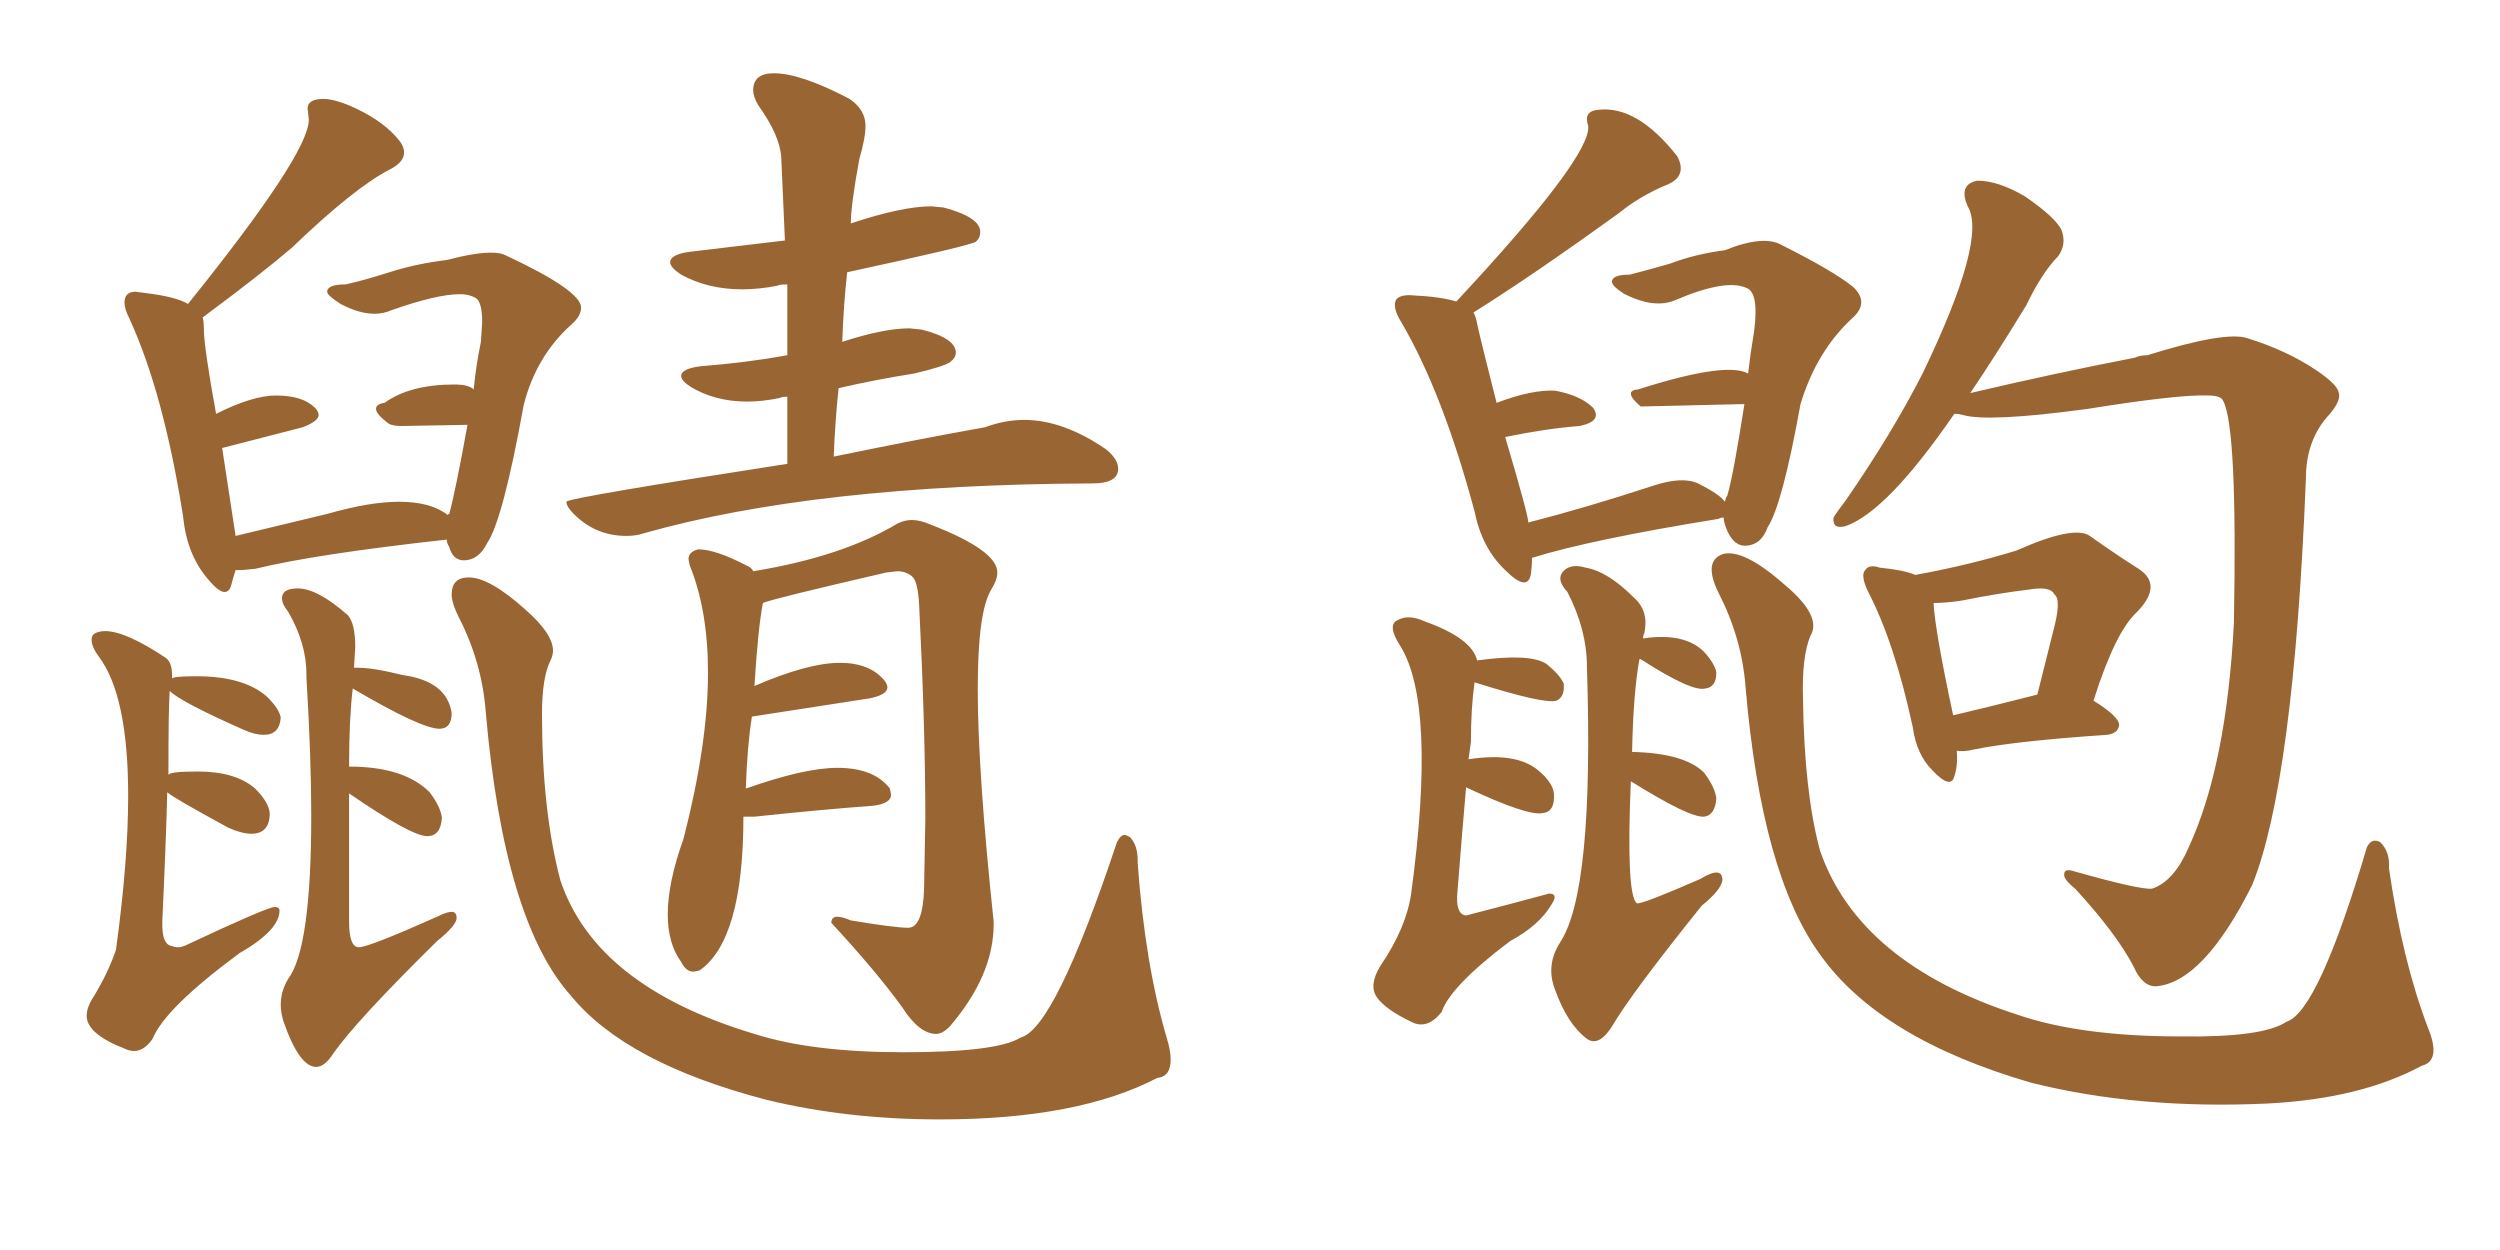 <svg xmlns="http://www.w3.org/2000/svg" xmlns:xlink="http://www.w3.org/1999/xlink" width="300" height="150"><path fill="#996633" padding="10" d="M75.15 64.31L75.15 64.31Q76.32 64.31 77.20 64.01L77.20 64.01Q97.85 58.15 131.10 58.01L131.10 58.01Q134.18 58.01 134.18 56.25L134.18 56.25Q134.18 55.08 132.71 53.91L132.71 53.91Q127.59 50.39 122.90 50.39L122.90 50.39Q120.56 50.39 118.21 51.27L118.21 51.27Q110.74 52.59 100.05 54.79L100.05 54.79Q100.20 50.68 100.63 46.58L100.63 46.58Q105.03 45.56 109.72 44.82L109.72 44.82Q113.38 43.95 114.04 43.43Q114.70 42.92 114.70 42.33L114.70 42.33Q114.70 40.58 110.60 39.55L110.60 39.55L109.13 39.40Q106.05 39.40 101.07 41.02L101.07 41.02Q101.22 36.62 101.66 32.67L101.66 32.67Q116.60 29.44 117.11 29.00Q117.63 28.56 117.63 27.83L117.63 27.83Q117.63 26.07 113.23 24.90L113.23 24.90L111.77 24.76Q108.25 24.76 102.10 26.81L102.10 26.81Q102.10 24.61 103.13 19.04L103.13 19.04Q103.86 16.55 103.86 15.09L103.86 15.09Q103.86 13.18 101.95 11.87L101.95 11.87Q96.09 8.79 92.87 8.79L92.87 8.79Q90.38 8.79 90.38 10.84L90.38 10.84Q90.38 11.57 90.97 12.60L90.97 12.60Q93.60 16.26 93.75 18.90L93.75 18.90L94.19 28.86L83.06 30.18Q80.42 30.47 80.42 31.49L80.42 31.49Q80.42 32.08 81.74 32.96L81.74 32.96Q84.96 34.72 89.06 34.72L89.06 34.72Q91.11 34.72 93.31 34.28L93.31 34.28Q93.46 34.13 94.48 34.13L94.48 34.13L94.48 42.63Q89.65 43.51 84.08 43.95L84.08 43.95Q81.74 44.24 81.74 45.12L81.74 45.12Q81.74 45.70 82.91 46.44L82.91 46.44Q85.84 48.19 89.65 48.19L89.65 48.19Q91.55 48.19 93.60 47.75L93.60 47.75Q93.75 47.61 94.48 47.61L94.48 47.61L94.48 55.66Q67.97 59.77 67.97 60.21L67.97 60.21Q67.97 60.79 68.85 61.67L68.85 61.67Q71.48 64.31 75.15 64.31ZM112.35 124.07L112.35 124.07Q113.09 124.07 113.96 123.19L113.96 123.19Q119.24 117.04 119.24 110.89L119.24 110.89L119.24 110.60Q117.33 92.58 117.33 82.62L117.33 82.62Q117.33 73.39 118.95 70.75L118.95 70.75Q119.68 69.58 119.68 68.70L119.68 68.70Q119.68 66.06 111.77 62.99L111.77 62.99Q110.45 62.40 109.42 62.40L109.42 62.40Q108.54 62.40 107.67 62.84L107.67 62.84Q101.07 66.80 90.38 68.55L90.38 68.55Q90.23 68.12 89.50 67.82L89.50 67.82Q85.84 65.92 83.79 65.92L83.79 65.92Q82.62 66.21 82.62 67.09L82.62 67.09L82.76 67.82Q84.96 73.24 84.96 80.71L84.96 80.71Q84.96 89.21 82.03 100.63L82.03 100.63Q80.13 105.91 80.13 109.72L80.13 109.72Q80.13 113.23 81.74 115.43L81.74 115.43Q82.32 116.60 83.20 116.60L83.20 116.60L83.94 116.46Q89.21 112.79 89.21 98.00L89.21 98.00L90.53 98.00Q98.88 97.12 104.88 96.68L104.88 96.68Q106.93 96.39 106.93 95.36L106.93 95.36L106.79 94.63Q104.88 92.14 100.49 92.14L100.49 92.14Q96.53 92.14 89.50 94.63L89.50 94.63Q89.65 89.65 90.23 85.99L90.23 85.99L104.44 83.79Q106.49 83.35 106.49 82.47L106.49 82.47Q106.49 82.18 106.20 81.74L106.20 81.74Q104.44 79.54 100.78 79.54L100.78 79.54Q96.97 79.54 90.53 82.32L90.53 82.32Q90.97 75.29 91.55 72.36L91.55 72.36Q92.43 71.92 106.35 68.70L106.35 68.70L107.67 68.55Q108.69 68.55 109.42 69.14Q110.16 69.73 110.30 72.66L110.30 72.66Q111.04 87.45 111.04 98.29L111.04 98.29L110.89 106.64Q110.74 111.33 108.98 111.33L108.98 111.33Q107.37 111.33 102.10 110.45L102.10 110.45Q101.07 110.01 100.49 110.01L100.49 110.01Q99.76 110.01 99.76 110.74L99.76 110.74Q105.18 116.60 108.25 120.85L108.25 120.85Q110.30 124.07 112.35 124.07ZM26.95 71.04L26.95 71.04Q27.54 71.04 27.76 70.17Q27.98 69.29 28.27 68.41L28.27 68.41L29.00 68.41L30.62 68.26Q37.79 66.50 53.61 64.75L53.61 64.75Q53.61 65.19 53.91 65.63L53.91 65.63Q54.35 67.24 55.66 67.24L55.66 67.24Q57.42 67.24 58.45 65.19L58.45 65.19Q60.35 62.40 62.84 48.63L62.84 48.63Q64.31 42.77 68.55 38.96L68.55 38.96Q69.73 37.94 69.73 36.91L69.73 36.91Q69.73 34.86 60.64 30.62L60.64 30.62Q60.06 30.32 58.89 30.32L58.89 30.32Q56.98 30.32 53.61 31.20L53.61 31.20Q49.95 31.64 46.73 32.67Q43.51 33.69 41.46 34.13L41.46 34.13Q39.26 34.13 39.26 35.01L39.26 35.01Q39.26 35.45 40.87 36.47L40.87 36.47Q43.07 37.65 44.97 37.65L44.97 37.65Q46.00 37.65 47.02 37.21L47.02 37.21Q52.44 35.30 55.22 35.30L55.22 35.30Q56.25 35.30 57.06 35.74Q57.86 36.18 57.86 38.67L57.86 38.67L57.71 41.02Q57.13 43.80 56.84 46.73L56.84 46.73Q56.25 46.14 54.49 46.14L54.49 46.14Q49.22 46.14 46.14 48.34L46.14 48.34Q45.12 48.49 45.12 49.07L45.12 49.07Q45.12 49.66 46.44 50.68L46.44 50.68Q46.88 51.12 48.19 51.12L48.19 51.12L56.10 50.98Q54.64 59.03 53.91 61.67L53.91 61.67Q53.76 61.67 53.76 61.82L53.76 61.82Q51.71 60.21 47.90 60.21L47.90 60.21Q44.38 60.21 39.26 61.67L39.26 61.67L28.27 64.31L26.66 53.76L36.33 51.27Q38.23 50.54 38.23 49.80L38.23 49.80Q38.23 49.37 37.79 48.93L37.79 48.93Q36.33 47.46 33.11 47.46L33.11 47.46Q30.32 47.46 25.93 49.66L25.93 49.66Q24.46 41.60 24.46 39.40L24.46 39.40Q24.46 38.53 24.32 38.09L24.32 38.09Q31.05 33.11 35.01 29.74L35.01 29.74Q42.48 22.56 46.73 20.36L46.73 20.36Q48.49 19.48 48.49 18.31L48.49 18.31Q48.49 17.58 47.90 16.85L47.90 16.85Q46.14 14.65 42.77 13.04L42.77 13.04Q40.28 11.87 38.82 11.87L38.82 11.87Q36.91 11.87 36.91 13.04L36.91 13.04L37.06 14.36Q37.06 18.46 22.56 36.47L22.56 36.47Q21.09 35.60 17.43 35.16L17.43 35.16L16.26 35.01Q14.94 35.01 14.94 36.33L14.94 36.33Q14.94 37.06 15.53 38.23L15.53 38.23Q19.63 47.17 21.97 61.96L21.97 61.96Q22.41 66.50 24.90 69.43L24.90 69.43Q26.22 71.04 26.95 71.04ZM16.11 126.12L16.11 126.12Q17.29 126.12 18.31 124.66L18.31 124.66Q19.78 121.00 28.71 114.40L28.71 114.40Q33.54 111.62 33.54 109.28L33.54 109.28Q33.54 108.84 32.96 108.84L32.96 108.84Q32.08 108.84 22.41 113.38L22.41 113.38Q21.83 113.67 21.39 113.67L21.39 113.67Q20.95 113.67 20.65 113.53L20.65 113.53Q19.48 113.38 19.48 111.04L19.48 111.04L19.48 110.45Q19.92 101.07 20.07 95.07L20.07 95.07Q20.65 95.65 27.39 99.32L27.39 99.32Q29.00 100.05 30.18 100.05L30.18 100.05Q32.37 100.05 32.37 97.56L32.37 97.56Q32.23 96.24 30.62 94.63L30.62 94.63Q28.27 92.58 23.73 92.58L23.73 92.58Q20.21 92.58 20.21 93.02L20.21 93.02Q20.21 85.11 20.36 82.91L20.36 82.91Q21.68 84.23 29.30 87.60L29.30 87.60Q30.62 88.18 31.64 88.18L31.64 88.18Q33.54 88.18 33.69 86.13L33.69 86.13Q33.54 85.11 32.08 83.64L32.08 83.64Q29.30 81.15 23.58 81.15L23.58 81.15Q20.65 81.15 20.65 81.45L20.65 81.45L20.65 81.01Q20.65 79.54 19.92 78.96L19.92 78.96Q15.09 75.73 12.60 75.73L12.60 75.73Q12.01 75.73 11.50 75.95Q10.99 76.17 10.99 76.76L10.99 76.76Q10.99 77.64 11.87 78.81L11.87 78.81Q15.38 83.50 15.38 95.51L15.38 95.51Q15.38 103.27 13.92 113.96L13.92 113.96Q13.04 116.60 11.28 119.53L11.28 119.53Q10.40 120.85 10.40 121.88L10.40 121.88Q10.40 124.07 14.94 125.83L14.94 125.83Q15.53 126.12 16.11 126.12ZM37.94 128.03L37.94 128.03Q38.96 128.03 39.99 126.42L39.99 126.42Q42.77 122.46 52.44 112.94L52.44 112.94Q54.79 111.04 54.79 110.16L54.79 110.16Q54.79 109.42 54.20 109.42L54.20 109.42Q53.61 109.42 52.44 110.01L52.44 110.01Q44.24 113.67 43.07 113.67L43.07 113.67Q41.89 113.67 41.89 110.60L41.89 110.60L41.89 95.21Q49.37 100.34 51.27 100.34L51.27 100.34Q52.88 100.34 53.03 98.14L53.03 98.14Q52.88 96.83 51.56 95.07L51.56 95.07Q48.49 91.99 41.89 91.99L41.89 91.99Q41.89 86.28 42.33 82.62L42.33 82.62Q50.54 87.45 52.73 87.45L52.73 87.45Q54.20 87.45 54.20 85.55L54.20 85.55Q53.61 81.74 48.34 81.01L48.34 81.01Q44.82 80.13 42.92 80.13L42.92 80.13L42.48 80.13L42.63 77.64Q42.63 74.85 41.75 73.83L41.75 73.83Q38.09 70.61 35.74 70.61L35.74 70.61Q33.84 70.61 33.84 71.78L33.84 71.78Q33.84 72.51 34.57 73.39L34.57 73.39Q36.77 77.20 36.77 80.86L36.77 80.86L36.77 81.30Q37.35 90.82 37.35 97.85L37.35 97.85Q37.35 113.82 34.57 117.48L34.57 117.48Q33.69 118.95 33.69 120.56L33.69 120.56Q33.69 121.44 33.98 122.46L33.98 122.46Q35.89 128.03 37.94 128.03ZM112.79 134.33L112.79 134.33Q129.35 134.33 138.87 129.35L138.87 129.35Q140.48 129.20 140.48 127.15L140.48 127.15Q140.48 126.12 140.04 124.66L140.04 124.66Q137.40 115.72 136.52 103.56L136.52 103.56L136.52 103.13Q136.52 101.51 135.64 100.49L135.64 100.49Q135.21 100.20 134.91 100.20L134.91 100.20Q134.47 100.20 134.03 101.07L134.03 101.07Q126.56 123.49 122.46 124.51L122.46 124.51Q119.68 126.27 108.40 126.27L108.40 126.27Q97.41 126.27 90.53 124.07L90.53 124.07Q71.48 118.36 67.24 105.62L67.24 105.62Q65.04 97.27 65.04 85.69L65.04 85.69Q65.04 81.30 66.06 79.25L66.06 79.25Q66.36 78.66 66.36 78.08L66.36 78.08Q66.36 76.03 62.99 73.10L62.99 73.10Q58.74 69.29 56.25 69.29L56.25 69.29Q54.20 69.29 54.20 71.34L54.20 71.34Q54.20 72.36 55.08 74.12L55.08 74.12Q57.86 79.54 58.30 85.55L58.30 85.55Q60.50 110.60 68.55 119.53L68.55 119.53Q75.15 127.59 91.99 131.98L91.99 131.98Q101.66 134.33 112.79 134.33ZM234.52 49.66L234.52 49.66Q226.46 61.38 221.48 63.13L221.48 63.13Q219.87 63.57 220.02 62.11L220.02 62.11Q220.46 61.38 221.48 60.06L221.48 60.06Q227.05 52.00 230.71 44.82L230.71 44.82Q238.48 28.71 236.13 24.76L236.13 24.76Q234.96 22.12 237.30 21.68L237.30 21.68Q239.79 21.68 243.02 23.58L243.02 23.58Q246.83 26.22 247.41 27.69L247.41 27.69Q248.00 29.30 246.97 30.76L246.97 30.76Q245.07 32.67 243.16 36.62L243.16 36.62Q239.50 42.63 236.43 47.17L236.43 47.17Q246.39 44.82 256.20 42.92L256.20 42.92Q256.79 42.63 257.67 42.63L257.67 42.63Q267.04 39.70 269.68 40.58L269.68 40.58Q274.37 42.04 277.88 44.38L277.88 44.38Q280.52 46.14 280.66 47.17L280.66 47.17Q280.96 48.19 279.20 50.10L279.20 50.10Q276.71 53.03 276.71 57.42L276.71 57.42Q275.24 93.90 270.26 106.20L270.26 106.20Q264.40 117.92 258.69 118.36L258.69 118.36Q257.08 118.36 256.05 116.02L256.05 116.02Q254.00 112.06 249.02 106.64L249.02 106.64Q247.56 105.47 247.71 104.88L247.71 104.88Q247.71 104.15 249.02 104.59L249.02 104.59Q256.79 106.79 258.25 106.64L258.25 106.64Q260.89 105.76 262.65 101.66L262.65 101.66Q267.19 91.85 268.07 74.71L268.07 74.71Q268.51 51.12 266.75 48.05L266.75 48.05Q266.46 47.46 264.99 47.46L264.99 47.46Q261.47 47.31 250.49 49.07L250.49 49.07Q238.62 50.68 235.55 49.80L235.55 49.80Q235.11 49.66 234.52 49.66ZM234.81 90.09L234.81 90.09Q234.96 91.85 234.52 93.16L234.52 93.16Q234.08 94.78 231.88 92.43L231.88 92.43Q229.98 90.53 229.54 87.30L229.54 87.30Q227.34 77.05 224.12 70.90L224.12 70.90Q223.24 68.99 223.83 68.41L223.83 68.41Q224.27 67.68 225.59 68.12L225.59 68.12Q228.52 68.41 229.83 68.99L229.83 68.99Q236.28 67.82 241.99 66.06L241.99 66.06Q248.88 62.99 250.78 64.31L250.78 64.31Q254.30 66.80 256.64 68.26L256.64 68.26Q259.57 70.17 256.49 73.39L256.49 73.39Q253.86 75.73 251.22 84.08L251.22 84.08Q254.30 85.99 254.30 87.01L254.30 87.01Q254.15 88.04 252.83 88.18L252.83 88.18Q241.85 88.92 236.87 89.94L236.87 89.94Q235.69 90.23 234.81 90.09ZM234.38 85.84L234.38 85.84Q238.77 84.81 244.48 83.35L244.48 83.35Q245.51 79.25 246.39 75.73L246.39 75.73Q247.41 71.92 246.53 71.34L246.53 71.34Q246.09 70.31 243.46 70.75L243.46 70.75Q239.79 71.19 235.40 72.07L235.40 72.07Q233.50 72.36 232.03 72.36L232.03 72.36Q232.18 75.59 234.38 85.84ZM206.98 60.21L206.98 60.21Q207.13 59.62 207.28 59.47L207.28 59.47Q208.01 56.98 209.33 48.49L209.33 48.49Q196.88 48.78 196.88 48.78L196.88 48.78Q194.68 46.88 196.58 46.73L196.58 46.73Q207.13 43.36 209.77 44.82L209.77 44.82Q210.06 42.33 210.50 39.70L210.50 39.70Q211.08 35.16 209.62 34.57L209.62 34.57Q207.13 33.40 200.98 36.04L200.98 36.04Q198.49 37.06 194.97 35.30L194.97 35.30Q193.07 34.13 193.51 33.54L193.51 33.54Q193.80 32.96 195.56 32.96L195.56 32.96Q197.31 32.52 200.39 31.64L200.39 31.64Q203.47 30.47 206.98 30.03L206.98 30.03Q211.67 28.13 213.87 29.44L213.87 29.44Q220.02 32.52 222.36 34.42L222.36 34.42Q224.41 36.33 222.22 38.23L222.22 38.23Q217.97 42.19 216.06 48.49L216.06 48.49Q213.87 60.64 212.11 63.28L212.11 63.28Q211.38 65.33 209.62 65.48L209.62 65.48Q208.15 65.63 207.28 63.72L207.28 63.72Q206.84 62.70 206.84 62.11L206.84 62.11Q206.40 62.11 206.25 62.26L206.25 62.26Q190.87 64.75 183.84 66.94L183.84 66.94Q183.84 67.97 183.69 68.99L183.69 68.99Q183.25 71.04 180.62 68.41L180.62 68.41Q177.83 65.77 176.95 61.38L176.95 61.38Q173.14 47.17 168.16 38.67L168.16 38.67Q166.99 36.77 167.58 35.89L167.58 35.89Q168.16 35.30 169.63 35.45L169.63 35.45Q172.85 35.60 174.76 36.18L174.76 36.18Q191.02 18.75 190.58 15.09L190.58 15.09Q189.99 13.33 191.75 13.18L191.75 13.18Q196.44 12.60 201.27 18.75L201.27 18.75Q202.59 21.24 199.80 22.27L199.80 22.27Q196.73 23.58 194.38 25.49L194.38 25.49Q183.84 33.11 176.81 37.50L176.81 37.50Q177.10 37.94 177.25 38.82L177.25 38.82Q177.69 40.87 179.59 48.34L179.59 48.34Q183.84 46.73 186.62 46.88L186.62 46.88Q189.70 47.46 191.16 48.93L191.16 48.93Q192.33 50.54 189.55 51.12L189.55 51.12Q185.60 51.42 180.62 52.44L180.62 52.44Q183.40 61.82 183.40 62.70L183.40 62.70Q190.28 60.94 198.34 58.30L198.34 58.30Q201.86 57.13 203.76 58.01L203.76 58.01Q206.40 59.33 206.98 60.21ZM175.93 94.48L175.93 94.48Q175.49 99.46 174.90 106.93L174.90 106.93Q174.61 109.72 175.93 109.86L175.93 109.86Q181.05 108.54 185.89 107.23L185.89 107.23Q187.06 107.23 186.18 108.54L186.18 108.54Q184.72 111.04 181.20 112.94L181.20 112.94Q174.02 118.36 173.00 121.44L173.00 121.44Q171.24 123.63 169.34 122.61L169.34 122.61Q166.26 121.14 165.23 119.68L165.23 119.68Q164.21 118.21 165.67 115.87L165.67 115.87Q168.75 111.33 169.34 107.23L169.34 107.23Q172.41 84.52 168.02 77.49L168.02 77.49Q166.41 75 167.72 74.41L167.72 74.41Q169.04 73.68 170.95 74.56L170.95 74.56Q176.66 76.61 177.25 79.25L177.25 79.25Q183.69 78.37 185.60 79.69L185.60 79.69Q187.21 81.01 187.65 82.03L187.65 82.03Q187.79 83.64 186.77 84.08L186.77 84.08Q185.30 84.52 176.95 81.88L176.95 81.88Q176.51 84.96 176.51 89.06L176.51 89.06Q176.37 90.09 176.22 91.11L176.22 91.11Q181.93 90.23 184.57 92.43L184.57 92.43Q186.33 93.90 186.47 95.21L186.47 95.21Q186.62 97.41 185.16 97.56L185.16 97.56Q183.40 98.00 175.93 94.48ZM195.70 93.75L195.70 93.75Q195.12 107.52 196.44 108.40L196.44 108.40Q197.02 108.54 204.05 105.47L204.05 105.47Q206.69 103.86 206.69 105.62L206.69 105.62Q206.54 106.79 204.20 108.69L204.20 108.69Q195.85 119.09 193.51 123.05L193.51 123.05Q191.89 125.68 190.43 124.66L190.43 124.66Q188.09 122.90 186.62 118.80L186.62 118.80Q185.45 115.87 187.21 113.09L187.21 113.09Q191.31 106.93 190.43 79.98L190.43 79.98Q190.43 75.59 188.09 71.04L188.09 71.04Q186.47 69.29 187.94 68.26L187.94 68.26Q188.82 67.68 190.28 68.12L190.28 68.12Q192.92 68.55 196.14 71.78L196.14 71.78Q197.90 73.39 197.31 76.03L197.31 76.03Q197.17 76.17 197.17 76.61L197.17 76.61Q202.15 75.88 204.49 78.22L204.49 78.22Q205.81 79.69 205.96 80.71L205.96 80.71Q205.96 82.47 204.64 82.62L204.64 82.62Q203.03 83.06 196.88 79.10L196.88 79.10Q196.88 79.10 196.73 79.10L196.73 79.10Q196.00 83.06 195.85 90.23L195.85 90.23Q202.15 90.38 204.49 92.72L204.49 92.72Q205.81 94.48 205.96 95.80L205.96 95.80Q205.81 97.85 204.49 98.00L204.49 98.00Q202.73 98.14 195.70 93.75ZM206.25 71.19L206.25 71.19L206.25 71.19Q204.35 67.38 206.69 66.50L206.69 66.50Q209.18 65.77 214.16 70.17L214.16 70.17Q218.70 73.97 217.24 76.32L217.24 76.32Q216.21 78.81 216.36 83.79L216.36 83.79Q216.50 95.07 218.41 102.10L218.41 102.10Q223.10 115.58 241.99 121.73L241.99 121.73Q249.61 124.37 261.62 124.37L261.62 124.37Q271.58 124.51 274.37 122.61L274.37 122.61Q278.17 121.44 284.03 101.66L284.03 101.66Q284.62 100.49 285.64 101.07L285.64 101.07Q286.82 102.25 286.67 104.15L286.67 104.15Q288.28 115.28 291.36 123.34L291.36 123.34Q292.97 127.29 290.63 127.88L290.63 127.88Q283.30 131.84 272.17 132.42L272.17 132.42Q256.64 133.15 243.75 129.93L243.75 129.93Q225.59 124.66 218.41 114.55L218.41 114.55Q211.38 104.88 209.47 82.47L209.47 82.47Q209.03 76.61 206.25 71.19Z"/></svg>